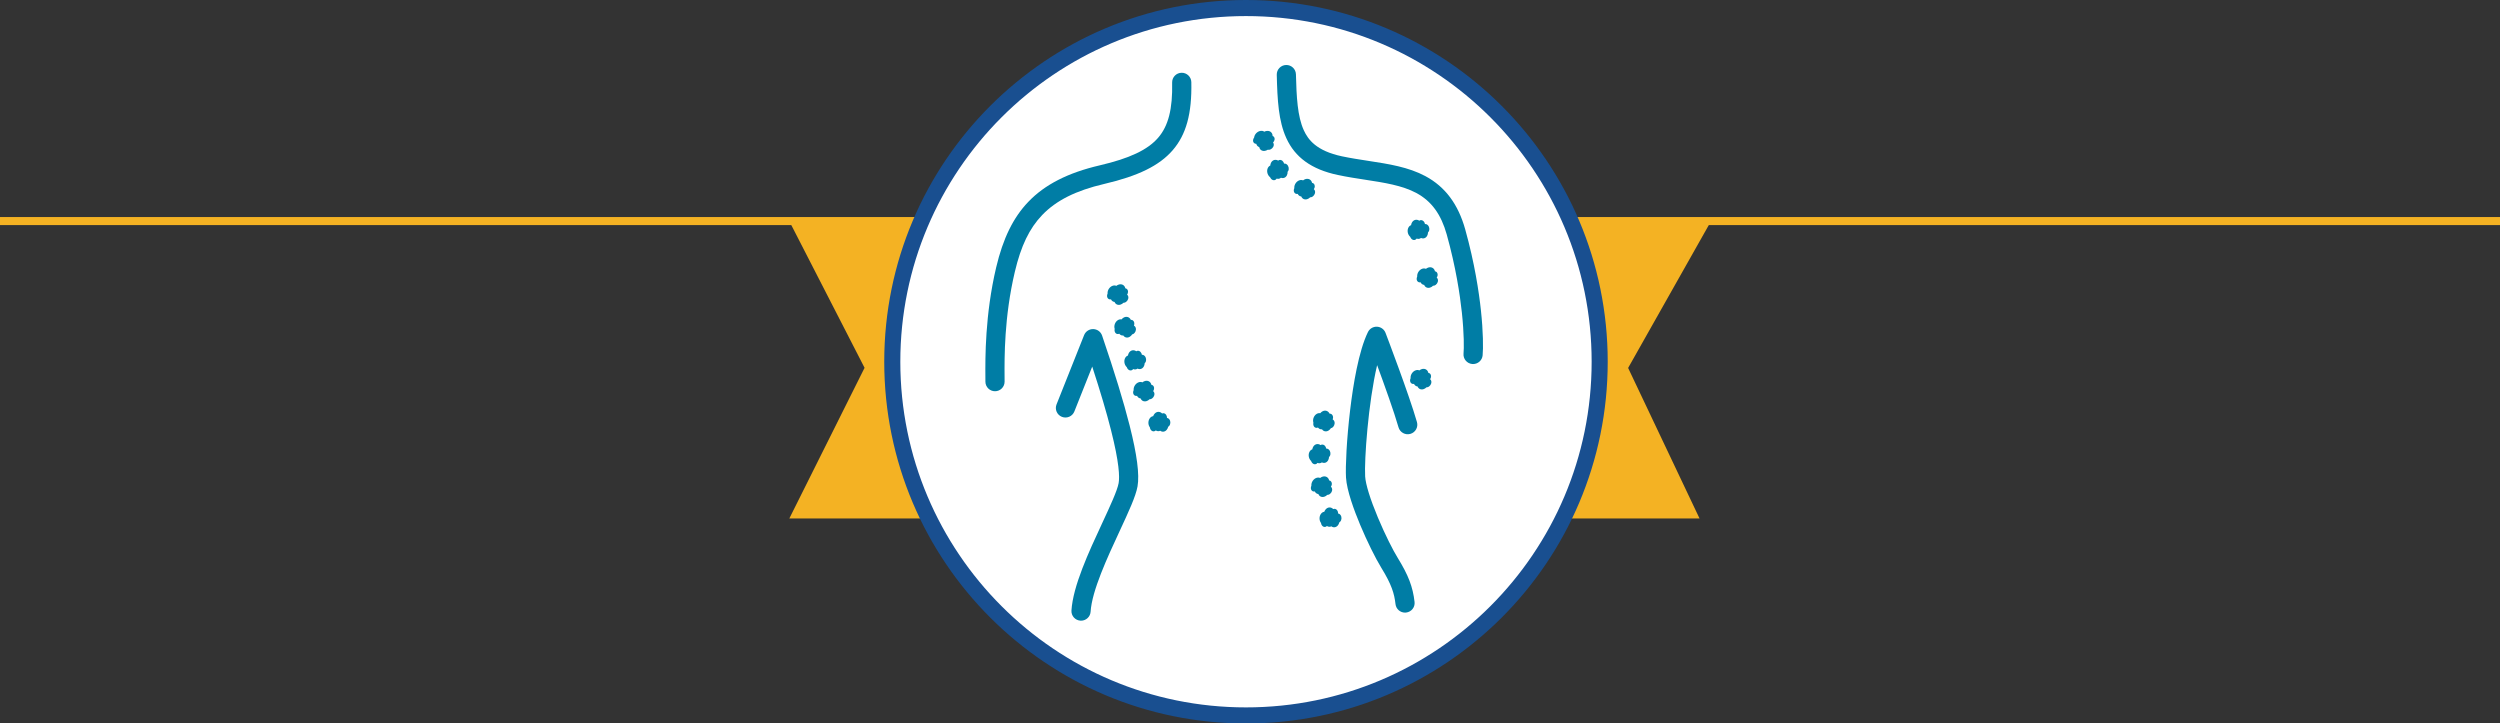 <svg width="311" height="90" viewBox="0 0 311 90" fill="none" xmlns="http://www.w3.org/2000/svg">
<rect x="0" y="0" width="311" height="90" fill="#333333" stroke="none"/>
<line y1="27.5" x2="311" y2="27.5" stroke="#F4B223"/>
<path d="M212 28H99L108.113 45.753L99 64H210.633L201.976 45.753L212 28Z" fill="url(#paint0_linear_294_3510)" stroke="#F4B223"/>
<circle cx="155" cy="45" r="44" fill="white" stroke="#194F90" stroke-width="2"/>
<path d="M123.779 48.67C123.12 48.67 122.585 48.137 122.585 47.48C122.585 47.311 122.584 47.115 122.582 46.893C122.566 44.584 122.528 39.178 123.922 33.271C124.774 29.661 126.044 27.068 127.917 25.113C128.959 24.024 130.182 23.129 131.655 22.377C133.125 21.627 134.814 21.035 136.818 20.567C140.53 19.7 142.766 18.644 144.068 17.142C145.347 15.668 145.886 13.547 145.815 10.266C145.801 9.609 146.324 9.066 146.982 9.052C147.642 9.038 148.187 9.558 148.201 10.215C148.285 14.129 147.567 16.745 145.874 18.698C144.221 20.604 141.596 21.895 137.362 22.883C133.838 23.705 131.385 24.936 129.643 26.755C128.054 28.414 127.006 30.591 126.245 33.816C124.916 39.446 124.952 44.464 124.969 46.876C124.97 47.105 124.972 47.307 124.972 47.48C124.972 48.137 124.438 48.67 123.779 48.67Z" fill="#007DA5"/>
<path d="M183.252 45.287C183.215 45.287 183.178 45.285 183.14 45.282C182.484 45.221 182.002 44.642 182.063 43.988C182.122 43.357 182.144 41.568 181.855 38.863C181.621 36.68 181.106 33.228 179.976 29.179C179.274 26.661 178.074 25.02 176.2 24.012C174.437 23.065 172.201 22.722 169.833 22.359C168.733 22.19 167.595 22.015 166.448 21.773C164.777 21.419 163.445 20.869 162.375 20.092C161.341 19.34 160.571 18.391 160.022 17.192C159.045 15.059 158.907 12.469 158.829 9.303C158.812 8.647 159.333 8.101 159.992 8.085C160.649 8.069 161.198 8.588 161.214 9.244C161.284 12.035 161.405 14.485 162.193 16.204C162.721 17.357 163.738 18.768 166.943 19.446C168.025 19.674 169.128 19.844 170.196 20.008C172.773 20.403 175.207 20.777 177.332 21.919C179.782 23.236 181.399 25.402 182.275 28.541C183.448 32.748 183.984 36.339 184.227 38.611C184.517 41.314 184.522 43.316 184.439 44.208C184.381 44.824 183.861 45.287 183.252 45.287Z" fill="#007DA5"/>
<path d="M134.481 77.213C134.456 77.213 134.43 77.212 134.404 77.21C133.747 77.168 133.247 76.603 133.289 75.948C133.484 72.887 135.413 68.735 137.116 65.072C138.082 62.992 138.995 61.027 139.159 60.096C139.293 59.332 139.239 57.57 138.212 53.513C137.656 51.315 136.885 48.707 135.873 45.602L133.65 51.189C133.407 51.8 132.714 52.098 132.101 51.856C131.489 51.614 131.189 50.923 131.432 50.312L134.862 41.69C135.047 41.226 135.503 40.926 136.001 40.939C136.501 40.952 136.941 41.274 137.101 41.746C138.658 46.318 139.779 49.977 140.526 52.931C141.446 56.566 141.767 59.044 141.509 60.508C141.291 61.744 140.404 63.654 139.281 66.071C137.747 69.373 135.837 73.483 135.671 76.099C135.631 76.728 135.106 77.213 134.481 77.213L134.481 77.213Z" fill="#007DA5"/>
<path d="M174.785 76.209C174.186 76.209 173.67 75.761 173.601 75.154C173.451 73.836 173.124 72.724 171.831 70.625C171.098 69.435 170.043 67.293 169.206 65.294C168.454 63.497 167.537 61.016 167.443 59.405C167.365 58.068 167.519 54.668 167.958 51C168.329 47.888 169.015 43.68 170.171 41.311C170.379 40.884 170.822 40.622 171.297 40.643C171.773 40.664 172.19 40.965 172.36 41.408C172.479 41.721 175.297 49.113 176.269 52.505C176.45 53.137 176.084 53.795 175.45 53.975C174.816 54.156 174.156 53.79 173.975 53.159C173.427 51.246 172.229 47.907 171.315 45.425C170.201 50.14 169.708 57.246 169.825 59.267C169.883 60.249 170.46 62.112 171.409 64.378C172.326 66.569 173.303 68.469 173.864 69.38C175.205 71.557 175.757 72.997 175.972 74.885C176.047 75.538 175.576 76.127 174.921 76.201C174.876 76.207 174.83 76.209 174.785 76.209L174.785 76.209Z" fill="#007DA5"/>
<path d="M145.479 52.185C145.398 52.07 145.288 52.006 145.175 51.994C145.179 51.853 145.142 51.71 145.062 51.596C144.935 51.415 144.737 51.36 144.566 51.437C144.299 51.161 143.903 51.163 143.634 51.462C143.554 51.55 143.494 51.656 143.453 51.77C143.321 51.787 143.192 51.853 143.085 51.972C142.812 52.274 142.785 52.795 143.024 53.136C143.031 53.146 143.039 53.156 143.047 53.165C143.048 53.174 143.048 53.182 143.05 53.191C143.099 53.507 143.344 53.712 143.595 53.649C143.665 53.631 143.728 53.594 143.782 53.544C143.951 53.657 144.152 53.672 144.331 53.584C144.575 53.767 144.896 53.74 145.122 53.49C145.223 53.378 145.29 53.238 145.325 53.087C145.364 53.064 145.402 53.034 145.437 52.995C145.627 52.785 145.645 52.422 145.479 52.185L145.479 52.185Z" fill="#007DA5"/>
<path d="M166.768 64.078C166.687 63.963 166.577 63.899 166.464 63.887C166.468 63.746 166.431 63.603 166.351 63.489C166.224 63.308 166.026 63.253 165.855 63.33C165.588 63.054 165.192 63.056 164.923 63.355C164.843 63.443 164.783 63.549 164.742 63.663C164.61 63.68 164.481 63.746 164.374 63.865C164.101 64.167 164.074 64.688 164.313 65.029C164.32 65.039 164.328 65.049 164.336 65.058C164.337 65.067 164.338 65.075 164.339 65.084C164.389 65.4 164.633 65.606 164.884 65.542C164.954 65.524 165.017 65.487 165.071 65.436C165.24 65.55 165.441 65.565 165.62 65.477C165.864 65.66 166.185 65.633 166.411 65.383C166.512 65.271 166.579 65.131 166.614 64.98C166.653 64.957 166.691 64.927 166.726 64.888C166.916 64.678 166.935 64.316 166.768 64.078L166.768 64.078Z" fill="#007DA5"/>
<path d="M141.288 40.798C141.251 40.662 141.168 40.565 141.065 40.516C141.116 40.385 141.129 40.238 141.092 40.103C141.032 39.891 140.864 39.773 140.677 39.789C140.516 39.441 140.143 39.312 139.789 39.504C139.685 39.561 139.593 39.641 139.516 39.735C139.386 39.707 139.242 39.727 139.101 39.803C138.744 39.998 138.544 40.48 138.656 40.881C138.659 40.893 138.664 40.904 138.668 40.916C138.666 40.924 138.664 40.933 138.662 40.941C138.603 41.256 138.765 41.531 139.024 41.554C139.096 41.561 139.168 41.546 139.235 41.516C139.356 41.679 139.541 41.76 139.739 41.736C139.908 41.99 140.22 42.071 140.517 41.91C140.649 41.838 140.759 41.727 140.842 41.597C140.887 41.589 140.933 41.572 140.978 41.548C141.228 41.412 141.366 41.077 141.289 40.798L141.288 40.798Z" fill="#007DA5"/>
<path d="M166.009 52.468C165.971 52.332 165.889 52.235 165.786 52.186C165.837 52.055 165.85 51.907 165.812 51.773C165.753 51.561 165.585 51.443 165.398 51.459C165.237 51.111 164.864 50.981 164.51 51.174C164.405 51.23 164.314 51.31 164.237 51.404C164.107 51.377 163.963 51.397 163.822 51.473C163.464 51.668 163.265 52.15 163.377 52.551C163.38 52.563 163.385 52.574 163.388 52.586C163.387 52.594 163.384 52.602 163.383 52.611C163.324 52.926 163.486 53.2 163.744 53.224C163.816 53.23 163.888 53.216 163.956 53.186C164.077 53.349 164.262 53.43 164.46 53.406C164.629 53.66 164.941 53.741 165.238 53.58C165.37 53.508 165.48 53.397 165.563 53.267C165.608 53.258 165.654 53.242 165.699 53.218C165.948 53.082 166.087 52.746 166.009 52.468L166.009 52.468Z" fill="#007DA5"/>
<path d="M142.386 44.269C142.285 44.17 142.165 44.127 142.052 44.137C142.03 43.997 141.968 43.863 141.868 43.766C141.71 43.611 141.506 43.592 141.352 43.699C141.038 43.477 140.65 43.55 140.439 43.892C140.377 43.994 140.337 44.109 140.318 44.229C140.191 44.269 140.077 44.358 139.993 44.494C139.78 44.841 139.849 45.358 140.146 45.65C140.155 45.658 140.164 45.666 140.173 45.674C140.176 45.682 140.178 45.691 140.181 45.699C140.288 46.001 140.565 46.158 140.801 46.05C140.867 46.02 140.922 45.972 140.966 45.913C141.152 45.994 141.352 45.972 141.512 45.853C141.786 45.989 142.097 45.904 142.273 45.617C142.352 45.489 142.392 45.338 142.399 45.184C142.434 45.154 142.465 45.118 142.492 45.074C142.641 44.833 142.593 44.472 142.386 44.269L142.386 44.269Z" fill="#007DA5"/>
<path d="M165.318 55.939C165.217 55.84 165.097 55.797 164.983 55.807C164.962 55.667 164.899 55.533 164.8 55.435C164.642 55.281 164.438 55.262 164.283 55.369C163.97 55.147 163.581 55.22 163.371 55.562C163.309 55.664 163.269 55.779 163.25 55.898C163.123 55.939 163.008 56.028 162.925 56.164C162.712 56.511 162.78 57.028 163.077 57.32C163.086 57.328 163.096 57.336 163.105 57.344C163.108 57.352 163.11 57.361 163.113 57.369C163.219 57.671 163.497 57.828 163.733 57.72C163.798 57.69 163.854 57.642 163.897 57.583C164.084 57.663 164.284 57.642 164.444 57.523C164.718 57.658 165.028 57.574 165.205 57.287C165.283 57.159 165.324 57.008 165.331 56.854C165.365 56.824 165.397 56.788 165.424 56.744C165.572 56.502 165.525 56.142 165.318 55.939L165.318 55.939Z" fill="#007DA5"/>
<path d="M143.611 48.986C143.604 48.846 143.544 48.733 143.454 48.664C143.532 48.546 143.577 48.405 143.57 48.266C143.559 48.046 143.42 47.895 143.234 47.87C143.153 47.495 142.817 47.288 142.43 47.398C142.315 47.431 142.208 47.489 142.113 47.565C141.992 47.51 141.847 47.498 141.693 47.542C141.302 47.654 141.002 48.082 141.023 48.497C141.024 48.51 141.026 48.522 141.027 48.534C141.023 48.541 141.019 48.549 141.016 48.557C140.89 48.852 140.988 49.155 141.235 49.234C141.304 49.256 141.377 49.257 141.45 49.243C141.533 49.428 141.695 49.547 141.894 49.566C142.004 49.851 142.29 49.998 142.615 49.904C142.759 49.863 142.891 49.779 143.001 49.67C143.047 49.671 143.095 49.666 143.144 49.651C143.417 49.573 143.626 49.276 143.611 48.986Z" fill="#007DA5"/>
<path d="M165.722 60.88C165.715 60.739 165.655 60.626 165.565 60.557C165.644 60.439 165.689 60.298 165.681 60.159C165.67 59.939 165.532 59.788 165.346 59.763C165.265 59.388 164.928 59.181 164.541 59.292C164.427 59.324 164.32 59.383 164.224 59.458C164.103 59.403 163.958 59.391 163.804 59.435C163.413 59.547 163.113 59.975 163.135 60.39C163.135 60.403 163.137 60.415 163.138 60.427C163.135 60.435 163.131 60.442 163.127 60.45C163.001 60.745 163.099 61.048 163.346 61.127C163.415 61.149 163.489 61.15 163.561 61.136C163.644 61.321 163.807 61.44 164.005 61.459C164.115 61.744 164.402 61.891 164.726 61.798C164.871 61.756 165.003 61.672 165.112 61.563C165.158 61.565 165.206 61.559 165.256 61.544C165.528 61.466 165.737 61.169 165.722 60.88Z" fill="#007DA5"/>
<path d="M140.369 36.982C140.361 36.841 140.302 36.729 140.212 36.659C140.29 36.542 140.335 36.401 140.328 36.262C140.316 36.042 140.178 35.89 139.992 35.865C139.911 35.49 139.575 35.283 139.188 35.394C139.073 35.427 138.966 35.485 138.871 35.56C138.75 35.505 138.605 35.493 138.451 35.538C138.059 35.65 137.759 36.077 137.781 36.493C137.782 36.505 137.784 36.517 137.785 36.529C137.781 36.537 137.777 36.545 137.774 36.553C137.648 36.847 137.746 37.15 137.993 37.229C138.062 37.251 138.135 37.253 138.208 37.238C138.29 37.424 138.453 37.542 138.651 37.562C138.761 37.846 139.048 37.993 139.373 37.9C139.517 37.859 139.649 37.775 139.758 37.666C139.804 37.667 139.853 37.661 139.902 37.647C140.175 37.569 140.384 37.271 140.369 36.982Z" fill="#007DA5"/>
<path d="M178.064 47.5C178.057 47.359 177.997 47.247 177.907 47.177C177.986 47.06 178.03 46.919 178.023 46.78C178.012 46.56 177.873 46.408 177.687 46.383C177.607 46.008 177.27 45.801 176.883 45.912C176.769 45.945 176.661 46.003 176.566 46.078C176.445 46.023 176.3 46.011 176.146 46.056C175.755 46.168 175.455 46.595 175.476 47.011C175.477 47.023 175.479 47.035 175.48 47.047C175.476 47.055 175.472 47.063 175.469 47.071C175.343 47.365 175.441 47.668 175.688 47.747C175.757 47.769 175.83 47.771 175.903 47.757C175.986 47.942 176.148 48.06 176.347 48.08C176.457 48.364 176.743 48.511 177.068 48.418C177.213 48.377 177.345 48.293 177.454 48.184C177.5 48.185 177.548 48.179 177.598 48.165C177.87 48.087 178.079 47.789 178.064 47.5Z" fill="#007DA5"/>
<path d="M178.884 34.864C178.877 34.723 178.818 34.611 178.727 34.541C178.806 34.423 178.851 34.283 178.843 34.144C178.832 33.923 178.694 33.772 178.508 33.747C178.427 33.372 178.09 33.165 177.703 33.276C177.589 33.309 177.482 33.367 177.386 33.442C177.265 33.387 177.121 33.375 176.967 33.419C176.575 33.532 176.275 33.959 176.297 34.374C176.297 34.387 176.299 34.399 176.3 34.411C176.297 34.419 176.293 34.426 176.289 34.434C176.163 34.729 176.261 35.032 176.508 35.111C176.577 35.133 176.651 35.135 176.723 35.12C176.806 35.305 176.969 35.424 177.167 35.444C177.277 35.728 177.564 35.875 177.888 35.782C178.033 35.74 178.165 35.657 178.274 35.547C178.32 35.549 178.368 35.543 178.418 35.529C178.69 35.451 178.899 35.153 178.884 34.864Z" fill="#007DA5"/>
<path d="M177.607 27.996C177.503 27.9 177.382 27.86 177.269 27.872C177.243 27.734 177.177 27.601 177.075 27.507C176.913 27.356 176.708 27.343 176.557 27.454C176.237 27.241 175.851 27.325 175.65 27.673C175.591 27.776 175.554 27.892 175.538 28.012C175.413 28.056 175.3 28.148 175.221 28.287C175.018 28.639 175.1 29.154 175.406 29.438C175.415 29.446 175.424 29.453 175.434 29.461C175.437 29.47 175.439 29.478 175.442 29.486C175.557 29.785 175.839 29.935 176.072 29.82C176.137 29.788 176.19 29.739 176.232 29.678C176.421 29.753 176.621 29.726 176.777 29.603C177.055 29.731 177.363 29.638 177.531 29.346C177.606 29.216 177.643 29.064 177.645 28.91C177.679 28.879 177.71 28.842 177.735 28.797C177.877 28.552 177.819 28.193 177.607 27.996Z" fill="#007DA5"/>
<path d="M163.597 23.863C163.59 23.722 163.53 23.61 163.44 23.54C163.519 23.422 163.564 23.282 163.556 23.143C163.545 22.922 163.407 22.771 163.221 22.746C163.14 22.371 162.803 22.164 162.416 22.275C162.302 22.308 162.195 22.366 162.099 22.441C161.978 22.386 161.833 22.374 161.679 22.418C161.288 22.531 160.988 22.958 161.01 23.373C161.01 23.386 161.012 23.398 161.013 23.41C161.01 23.418 161.006 23.425 161.002 23.433C160.876 23.728 160.974 24.031 161.221 24.11C161.29 24.132 161.364 24.134 161.436 24.119C161.519 24.304 161.682 24.423 161.88 24.443C161.99 24.727 162.277 24.874 162.601 24.781C162.746 24.739 162.878 24.656 162.987 24.546C163.033 24.548 163.081 24.542 163.131 24.528C163.403 24.45 163.612 24.152 163.597 23.863Z" fill="#007DA5"/>
<path d="M160.086 20.457C159.977 20.367 159.853 20.335 159.741 20.354C159.707 20.217 159.633 20.089 159.526 20C159.355 19.86 159.149 19.859 159.005 19.979C158.673 19.785 158.293 19.892 158.113 20.251C158.06 20.358 158.031 20.475 158.022 20.596C157.899 20.648 157.793 20.746 157.721 20.889C157.54 21.253 157.653 21.762 157.975 22.027C157.985 22.035 157.995 22.042 158.005 22.049C158.008 22.057 158.011 22.065 158.014 22.073C158.147 22.365 158.437 22.497 158.663 22.369C158.726 22.334 158.776 22.281 158.815 22.218C159.007 22.282 159.205 22.243 159.354 22.11C159.638 22.222 159.941 22.11 160.091 21.809C160.158 21.675 160.186 21.521 160.178 21.367C160.211 21.334 160.239 21.295 160.262 21.249C160.388 20.996 160.309 20.641 160.086 20.457L160.086 20.457Z" fill="#007DA5"/>
<path d="M158.453 18.078C158.474 17.938 158.439 17.816 158.365 17.73C158.465 17.631 158.538 17.502 158.559 17.364C158.592 17.146 158.488 16.97 158.311 16.908C158.308 16.525 158.02 16.254 157.619 16.284C157.5 16.293 157.383 16.329 157.274 16.383C157.167 16.305 157.028 16.264 156.868 16.276C156.462 16.307 156.081 16.665 156.018 17.076C156.016 17.089 156.015 17.101 156.014 17.113C156.009 17.12 156.004 17.126 155.999 17.134C155.815 17.397 155.85 17.713 156.076 17.84C156.139 17.876 156.21 17.892 156.284 17.893C156.328 18.091 156.463 18.24 156.653 18.299C156.703 18.6 156.954 18.801 157.291 18.776C157.441 18.764 157.587 18.709 157.716 18.624C157.761 18.635 157.809 18.639 157.861 18.635C158.144 18.613 158.409 18.364 158.453 18.078V18.078Z" fill="#007DA5"/>
<defs>
<linearGradient id="paint0_linear_294_3510" x1="99" y1="46" x2="212" y2="46" gradientUnits="userSpaceOnUse">
<stop stop-color="#F4B223"/>
<stop offset="0.486" stop-color="#F4B223"/>
<stop offset="1" stop-color="#F4B223"/>
</linearGradient>
</defs>
</svg>
